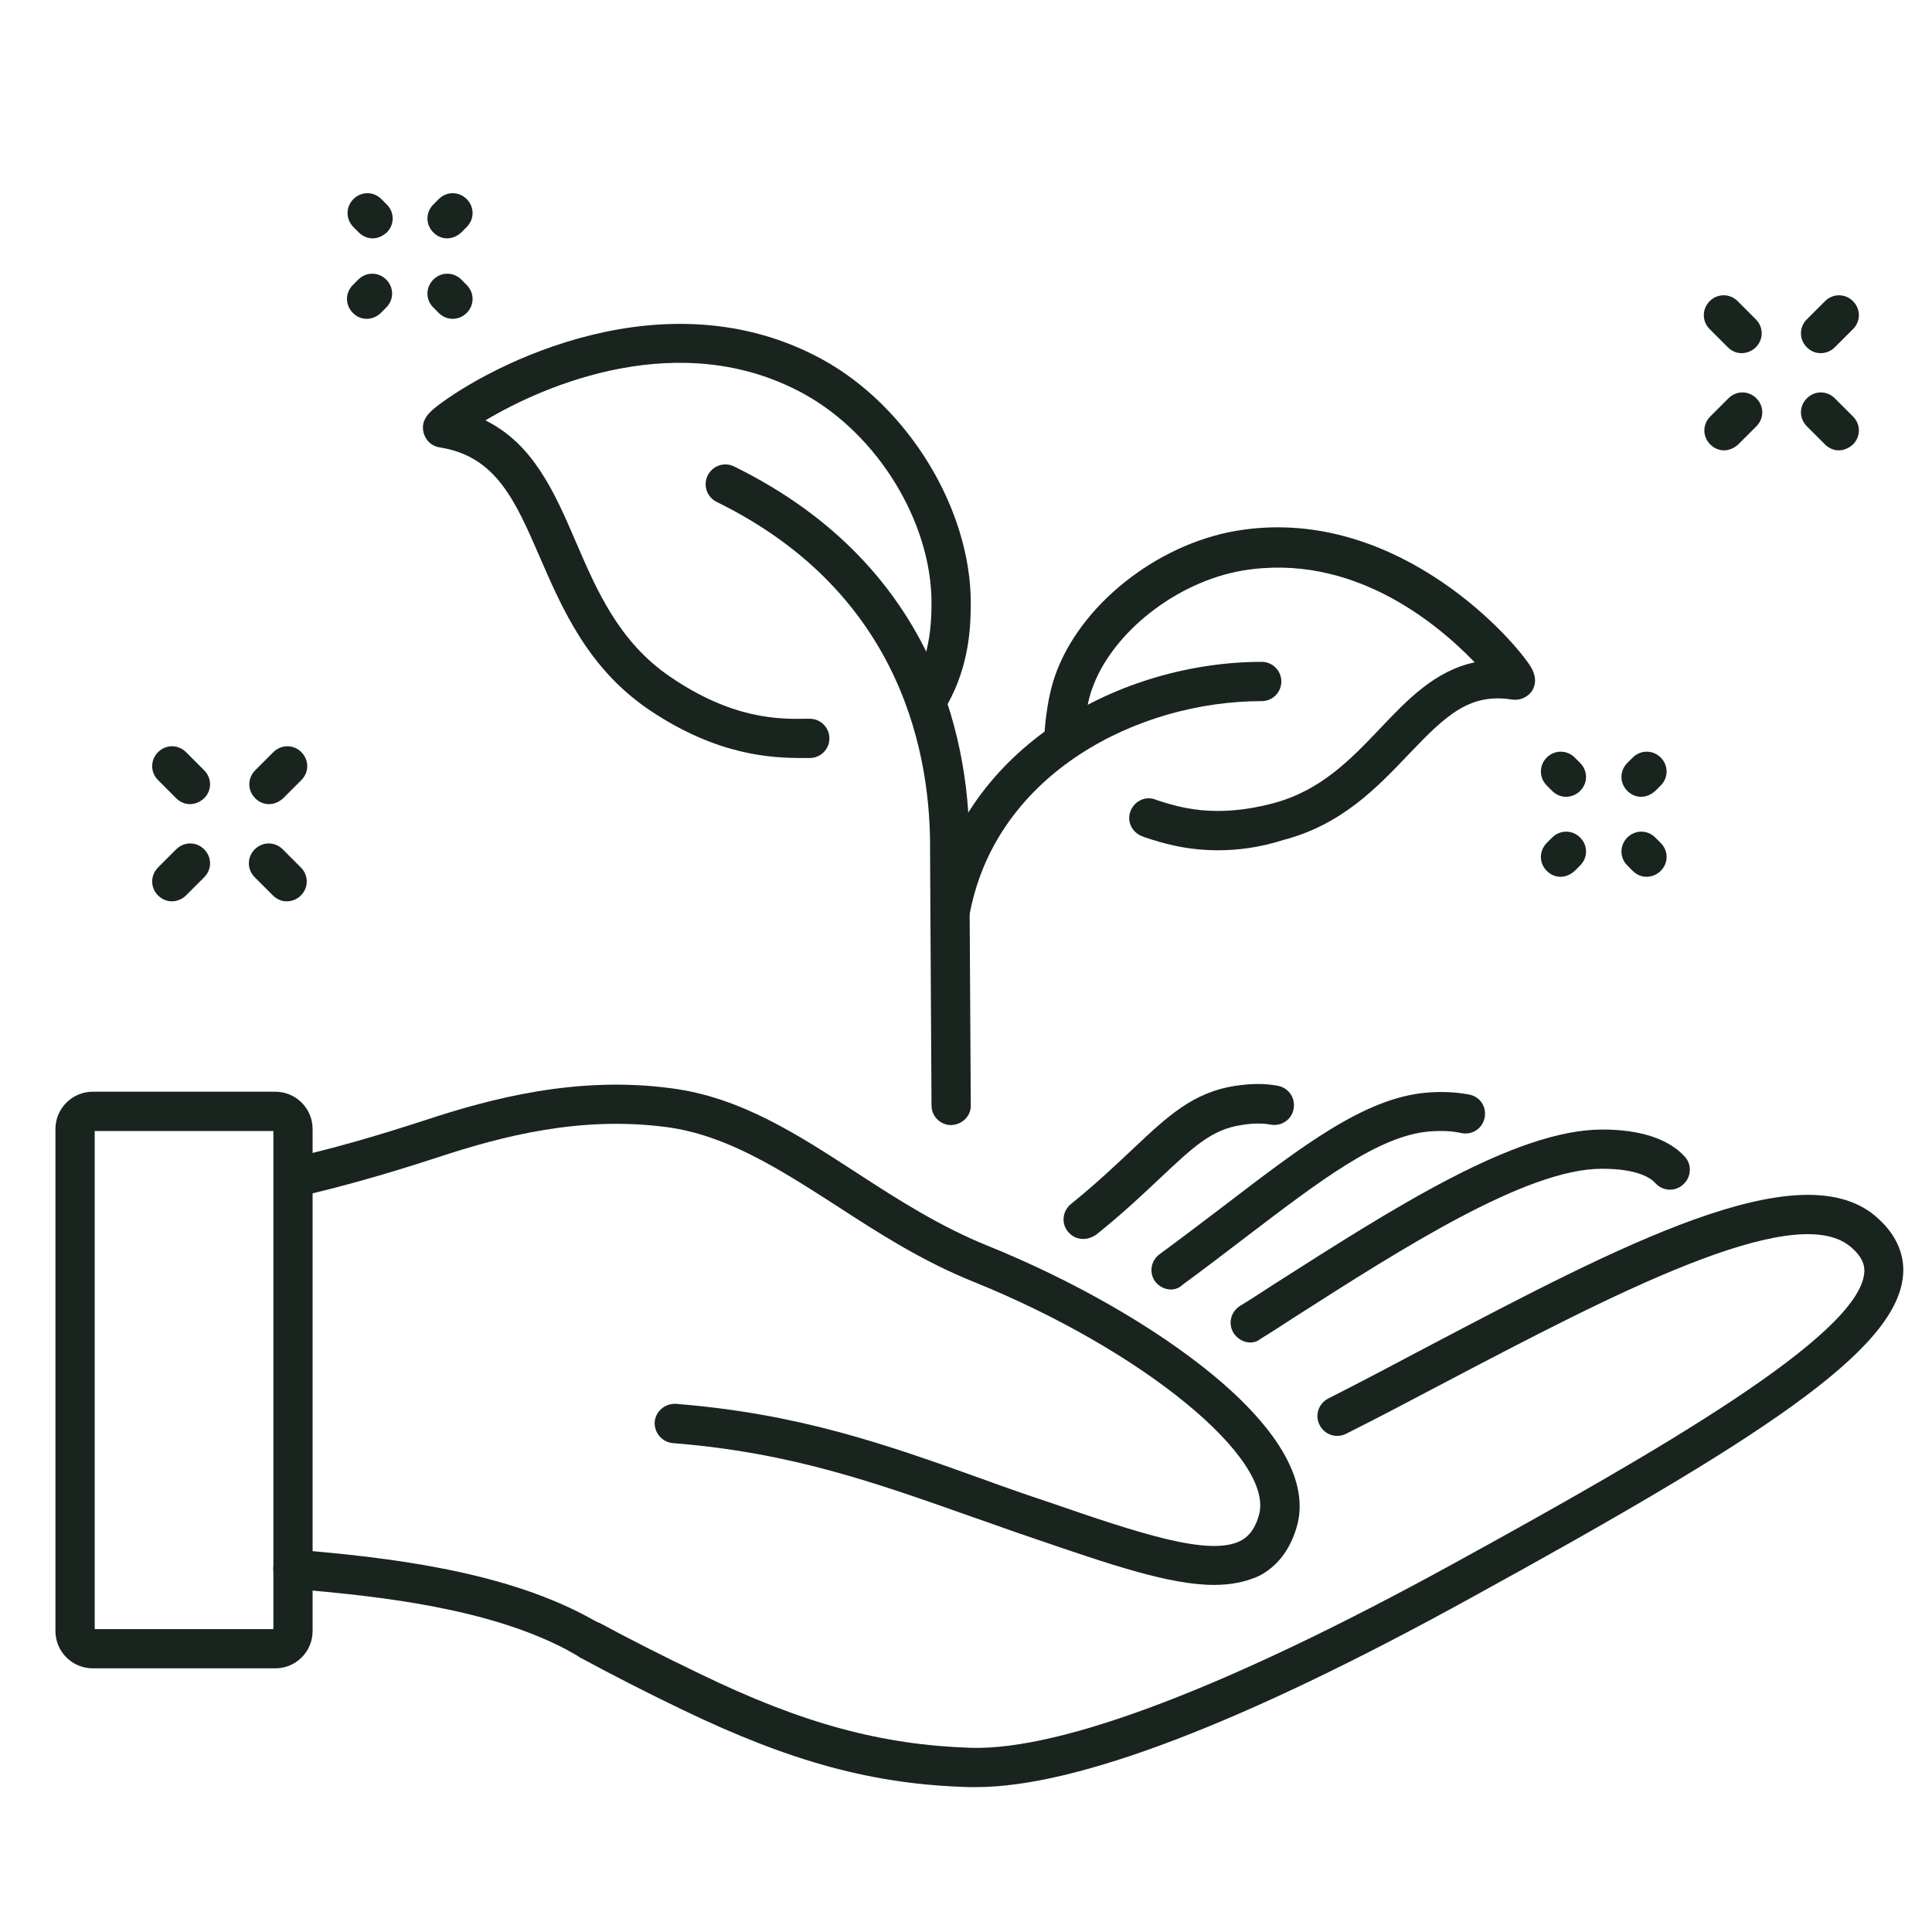 <svg xmlns="http://www.w3.org/2000/svg" fill="none" viewBox="0 0 40 40" height="40" width="40">
<path fill="#1A241F" d="M20.208 37C20.167 37 20.116 37 20.076 37C18.095 36.949 16.378 36.482 14.122 35.395C13.36 35.029 12.669 34.673 12.029 34.328C12.019 34.328 12.009 34.318 11.998 34.308C11.978 34.297 11.958 34.287 11.948 34.277L11.714 34.145C10.119 33.312 7.945 33.048 6.035 32.895C5.811 32.875 5.648 32.682 5.659 32.459C5.669 32.235 5.872 32.072 6.096 32.083C8.087 32.245 10.363 32.53 12.09 33.434L12.334 33.566C12.354 33.576 12.374 33.586 12.395 33.596H12.405C13.045 33.942 13.726 34.287 14.488 34.653C16.621 35.689 18.257 36.126 20.106 36.187C22.006 36.238 25.461 34.917 30.104 32.367C34.341 30.04 38.486 27.653 38.598 26.352C38.608 26.23 38.587 26.037 38.303 25.804C37.124 24.838 33.314 26.84 29.962 28.598C29.271 28.963 28.559 29.339 27.869 29.685C27.665 29.786 27.422 29.705 27.32 29.502C27.218 29.299 27.3 29.055 27.503 28.953C28.184 28.608 28.895 28.232 29.586 27.866C33.508 25.804 37.216 23.853 38.811 25.163C39.349 25.611 39.431 26.088 39.4 26.413C39.258 27.978 36.413 29.807 30.48 33.068C25.745 35.679 22.291 37 20.208 37Z"></path>
<path fill="#1A241F" d="M25.137 32.814C24.212 32.814 22.973 32.388 21.428 31.859C20.971 31.707 20.534 31.544 20.118 31.402C18.106 30.691 16.369 30.071 13.93 29.878C13.707 29.858 13.544 29.665 13.554 29.441C13.575 29.218 13.768 29.055 13.991 29.065C16.541 29.268 18.33 29.898 20.392 30.64C20.809 30.792 21.245 30.945 21.703 31.097C23.562 31.737 25.035 32.235 25.686 31.9C25.797 31.839 25.96 31.727 26.061 31.382C26.417 30.213 23.653 27.948 20.148 26.535C19.092 26.109 18.187 25.529 17.314 24.96C16.145 24.209 15.038 23.497 13.798 23.335C12.02 23.101 10.405 23.518 9.053 23.965C7.997 24.31 7.062 24.574 6.168 24.778C5.944 24.828 5.731 24.686 5.68 24.473C5.629 24.249 5.772 24.036 5.985 23.985C6.849 23.792 7.773 23.528 8.799 23.193C10.151 22.746 11.949 22.268 13.9 22.532C15.322 22.715 16.501 23.477 17.75 24.29C18.594 24.839 19.468 25.397 20.453 25.794C22.211 26.505 23.897 27.47 25.086 28.445C26.508 29.614 27.118 30.711 26.844 31.625C26.701 32.103 26.437 32.438 26.061 32.631C25.787 32.753 25.482 32.814 25.137 32.814Z"></path>
<path fill="#1A241F" d="M25.887 27.795C25.755 27.795 25.623 27.724 25.542 27.602C25.42 27.409 25.481 27.165 25.664 27.043C25.898 26.901 26.131 26.748 26.365 26.596C28.834 25.021 31.374 23.386 33.172 23.386H33.182C33.955 23.386 34.544 23.578 34.879 23.944C35.032 24.107 35.021 24.371 34.849 24.523C34.686 24.676 34.422 24.666 34.27 24.493C34.188 24.401 33.924 24.198 33.172 24.198C33.172 24.198 33.172 24.198 33.162 24.198C31.608 24.198 29.047 25.834 26.792 27.277C26.558 27.429 26.324 27.582 26.091 27.724C26.03 27.775 25.959 27.795 25.887 27.795Z"></path>
<path fill="#1A241F" d="M24.242 26.698C24.121 26.698 23.999 26.637 23.917 26.535C23.785 26.352 23.826 26.098 24.009 25.966C24.466 25.631 24.903 25.296 25.32 24.981C26.955 23.731 28.246 22.735 29.526 22.623C29.861 22.593 30.166 22.613 30.43 22.664C30.654 22.715 30.786 22.928 30.735 23.152C30.684 23.375 30.471 23.507 30.247 23.457C30.064 23.416 29.851 23.406 29.587 23.426C28.54 23.517 27.331 24.442 25.797 25.61C25.37 25.936 24.933 26.271 24.476 26.606C24.415 26.667 24.324 26.698 24.242 26.698Z"></path>
<path fill="#1A241F" d="M22.425 25.651C22.303 25.651 22.191 25.6 22.11 25.499C21.967 25.326 21.998 25.072 22.171 24.93C22.709 24.493 23.105 24.117 23.461 23.782C24.182 23.101 24.711 22.613 25.574 22.481C25.91 22.43 26.204 22.43 26.458 22.481C26.682 22.522 26.824 22.735 26.783 22.959C26.743 23.182 26.529 23.325 26.306 23.284C26.143 23.253 25.93 23.253 25.696 23.294C25.087 23.386 24.711 23.741 24.03 24.381C23.684 24.706 23.258 25.113 22.699 25.56C22.608 25.621 22.516 25.651 22.425 25.651Z"></path>
<path fill="#1A241F" d="M5.7 34.541H1.921C1.494 34.541 1.148 34.196 1.148 33.769V23.375C1.148 22.949 1.494 22.603 1.921 22.603H5.7C6.127 22.603 6.472 22.949 6.472 23.375V33.769C6.472 34.196 6.127 34.541 5.7 34.541ZM1.961 33.729H5.66V23.416H1.961V33.729Z"></path>
<path fill="#1A241F" d="M32.42 16.497C32.319 16.497 32.217 16.456 32.136 16.375L32.024 16.263C31.862 16.101 31.862 15.847 32.024 15.684C32.187 15.522 32.441 15.522 32.603 15.684L32.715 15.796C32.878 15.959 32.878 16.212 32.715 16.375C32.634 16.456 32.522 16.497 32.42 16.497Z"></path>
<path fill="#1A241F" d="M34.089 18.153C33.987 18.153 33.885 18.112 33.804 18.031L33.692 17.919C33.53 17.757 33.53 17.503 33.692 17.34C33.855 17.178 34.109 17.178 34.271 17.34L34.383 17.452C34.546 17.614 34.546 17.869 34.383 18.031C34.302 18.112 34.19 18.153 34.089 18.153Z"></path>
<path fill="#1A241F" d="M32.309 18.153C32.207 18.153 32.105 18.112 32.024 18.031C31.862 17.869 31.862 17.614 32.024 17.452L32.136 17.34C32.299 17.178 32.553 17.178 32.715 17.34C32.878 17.503 32.878 17.757 32.715 17.919L32.603 18.031C32.512 18.112 32.41 18.153 32.309 18.153Z"></path>
<path fill="#1A241F" d="M33.977 16.497C33.875 16.497 33.773 16.456 33.692 16.375C33.53 16.212 33.53 15.959 33.692 15.796L33.804 15.684C33.967 15.522 34.221 15.522 34.383 15.684C34.546 15.847 34.546 16.101 34.383 16.263L34.271 16.375C34.18 16.456 34.078 16.497 33.977 16.497Z"></path>
<path fill="#1A241F" d="M35.694 9.324C35.592 9.324 35.49 9.283 35.409 9.202C35.246 9.039 35.246 8.785 35.409 8.623L35.785 8.247C35.947 8.084 36.202 8.084 36.364 8.247C36.527 8.409 36.527 8.663 36.364 8.826L35.988 9.202C35.897 9.283 35.795 9.324 35.694 9.324Z"></path>
<path fill="#1A241F" d="M37.694 7.312C37.592 7.312 37.49 7.272 37.409 7.19C37.246 7.028 37.246 6.774 37.409 6.611L37.785 6.235C37.947 6.073 38.202 6.073 38.364 6.235C38.527 6.398 38.527 6.652 38.364 6.814L37.988 7.19C37.907 7.272 37.795 7.312 37.694 7.312Z"></path>
<path fill="#1A241F" d="M38.069 9.324C37.968 9.324 37.866 9.283 37.785 9.202L37.409 8.826C37.246 8.663 37.246 8.409 37.409 8.247C37.572 8.084 37.826 8.084 37.988 8.247L38.364 8.623C38.527 8.785 38.527 9.039 38.364 9.202C38.273 9.283 38.171 9.324 38.069 9.324Z"></path>
<path fill="#1A241F" d="M36.058 7.312C35.956 7.312 35.855 7.272 35.773 7.19L35.397 6.814C35.235 6.652 35.235 6.398 35.397 6.235C35.56 6.073 35.814 6.073 35.976 6.235L36.352 6.611C36.515 6.774 36.515 7.028 36.352 7.19C36.271 7.272 36.159 7.312 36.058 7.312Z"></path>
<path fill="#1A241F" d="M7.713 4.935C7.612 4.935 7.51 4.894 7.429 4.813L7.317 4.701C7.155 4.538 7.155 4.284 7.317 4.122C7.48 3.959 7.734 3.959 7.896 4.122L8.008 4.234C8.171 4.396 8.171 4.65 8.008 4.813C7.917 4.894 7.815 4.935 7.713 4.935Z"></path>
<path fill="#1A241F" d="M9.368 6.601C9.266 6.601 9.165 6.56 9.083 6.479L8.972 6.367C8.809 6.205 8.809 5.951 8.972 5.788C9.134 5.626 9.388 5.626 9.551 5.788L9.662 5.9C9.825 6.062 9.825 6.316 9.662 6.479C9.581 6.56 9.48 6.601 9.368 6.601Z"></path>
<path fill="#1A241F" d="M7.59 6.601C7.488 6.601 7.387 6.56 7.306 6.479C7.143 6.316 7.143 6.062 7.306 5.9L7.417 5.788C7.58 5.626 7.834 5.626 7.996 5.788C8.159 5.951 8.159 6.205 7.996 6.367L7.885 6.479C7.803 6.56 7.692 6.601 7.59 6.601Z"></path>
<path fill="#1A241F" d="M9.256 4.935C9.154 4.935 9.053 4.894 8.972 4.813C8.809 4.65 8.809 4.396 8.972 4.234L9.083 4.122C9.246 3.959 9.5 3.959 9.662 4.122C9.825 4.284 9.825 4.538 9.662 4.701L9.551 4.813C9.459 4.894 9.358 4.935 9.256 4.935Z"></path>
<path fill="#1A241F" d="M3.557 18.661C3.455 18.661 3.354 18.62 3.272 18.539C3.11 18.377 3.11 18.123 3.272 17.96L3.648 17.584C3.811 17.422 4.065 17.422 4.227 17.584C4.39 17.747 4.39 18.001 4.227 18.163L3.851 18.539C3.77 18.62 3.658 18.661 3.557 18.661Z"></path>
<path fill="#1A241F" d="M5.569 16.649C5.467 16.649 5.365 16.609 5.284 16.527C5.121 16.365 5.121 16.111 5.284 15.948L5.66 15.572C5.823 15.41 6.077 15.41 6.239 15.572C6.402 15.735 6.402 15.989 6.239 16.151L5.863 16.527C5.772 16.609 5.67 16.649 5.569 16.649Z"></path>
<path fill="#1A241F" d="M5.935 18.661C5.833 18.661 5.731 18.62 5.65 18.539L5.274 18.163C5.112 18.001 5.112 17.747 5.274 17.584C5.437 17.422 5.691 17.422 5.853 17.584L6.229 17.96C6.392 18.123 6.392 18.377 6.229 18.539C6.148 18.62 6.046 18.661 5.935 18.661Z"></path>
<path fill="#1A241F" d="M3.933 16.649C3.831 16.649 3.73 16.609 3.648 16.527L3.272 16.151C3.11 15.989 3.11 15.735 3.272 15.572C3.435 15.41 3.689 15.41 3.851 15.572L4.227 15.948C4.39 16.111 4.39 16.365 4.227 16.527C4.136 16.609 4.034 16.649 3.933 16.649Z"></path>
<path fill="#1A241F" d="M16.624 15.694C15.984 15.694 14.846 15.653 13.413 14.678C12.174 13.825 11.645 12.616 11.178 11.539C10.67 10.37 10.274 9.446 9.105 9.263C8.943 9.242 8.811 9.121 8.77 8.958C8.699 8.684 8.912 8.521 9.034 8.42C10.162 7.546 13.789 5.666 17.03 7.444C18.808 8.42 20.099 10.543 20.099 12.483C20.099 13.103 20.038 13.916 19.519 14.749C19.398 14.942 19.154 15.003 18.961 14.881C18.768 14.759 18.707 14.516 18.828 14.322C19.235 13.662 19.286 12.992 19.286 12.483C19.286 10.817 18.178 8.999 16.644 8.155C14.094 6.753 11.269 7.972 10.05 8.704C11.046 9.192 11.493 10.218 11.92 11.213C12.357 12.229 12.814 13.286 13.87 14.008C15.161 14.892 16.126 14.892 16.695 14.881H16.766C16.99 14.881 17.172 15.064 17.172 15.288C17.172 15.511 16.99 15.694 16.766 15.694H16.695C16.685 15.694 16.654 15.694 16.624 15.694Z"></path>
<path fill="#1A241F" d="M19.692 23.294C19.469 23.294 19.286 23.111 19.286 22.888L19.256 17.625C19.276 15.735 18.738 12.301 14.836 10.391C14.633 10.289 14.552 10.045 14.653 9.842C14.755 9.639 14.999 9.558 15.202 9.659C19.5 11.773 20.099 15.562 20.068 17.625L20.099 22.878C20.109 23.101 19.926 23.284 19.692 23.294Z"></path>
<path fill="#1A241F" d="M25.218 17.604C24.527 17.604 24.029 17.442 23.715 17.34L23.664 17.32C23.45 17.249 23.328 17.025 23.399 16.812C23.471 16.598 23.694 16.477 23.907 16.548L23.958 16.568C24.405 16.71 25.147 16.954 26.366 16.629C27.352 16.365 27.972 15.714 28.571 15.085C29.13 14.495 29.709 13.886 30.532 13.713C29.729 12.88 27.982 11.437 25.726 11.813C24.355 12.047 23.013 13.103 22.607 14.272C22.455 14.698 22.434 15.288 22.434 15.288C22.424 15.511 22.231 15.684 22.008 15.674C21.784 15.664 21.611 15.481 21.622 15.247C21.622 15.217 21.652 14.536 21.845 13.987C22.353 12.534 23.938 11.274 25.594 10.99C28.774 10.452 31.203 13.063 31.68 13.784C31.802 13.977 31.812 14.15 31.721 14.302C31.629 14.434 31.477 14.505 31.314 14.485C30.43 14.343 29.943 14.8 29.16 15.623C28.51 16.304 27.779 17.076 26.57 17.391C26.061 17.553 25.614 17.604 25.218 17.604Z"></path>
<path fill="#1A241F" d="M19.692 19.2C19.661 19.2 19.641 19.2 19.61 19.189C19.387 19.149 19.245 18.935 19.296 18.712C19.956 15.43 23.227 13.703 26.123 13.703C26.347 13.703 26.529 13.886 26.529 14.109C26.529 14.333 26.347 14.516 26.123 14.516C23.552 14.516 20.657 16.009 20.088 18.864C20.058 19.067 19.885 19.2 19.692 19.2Z"></path>
</svg>
